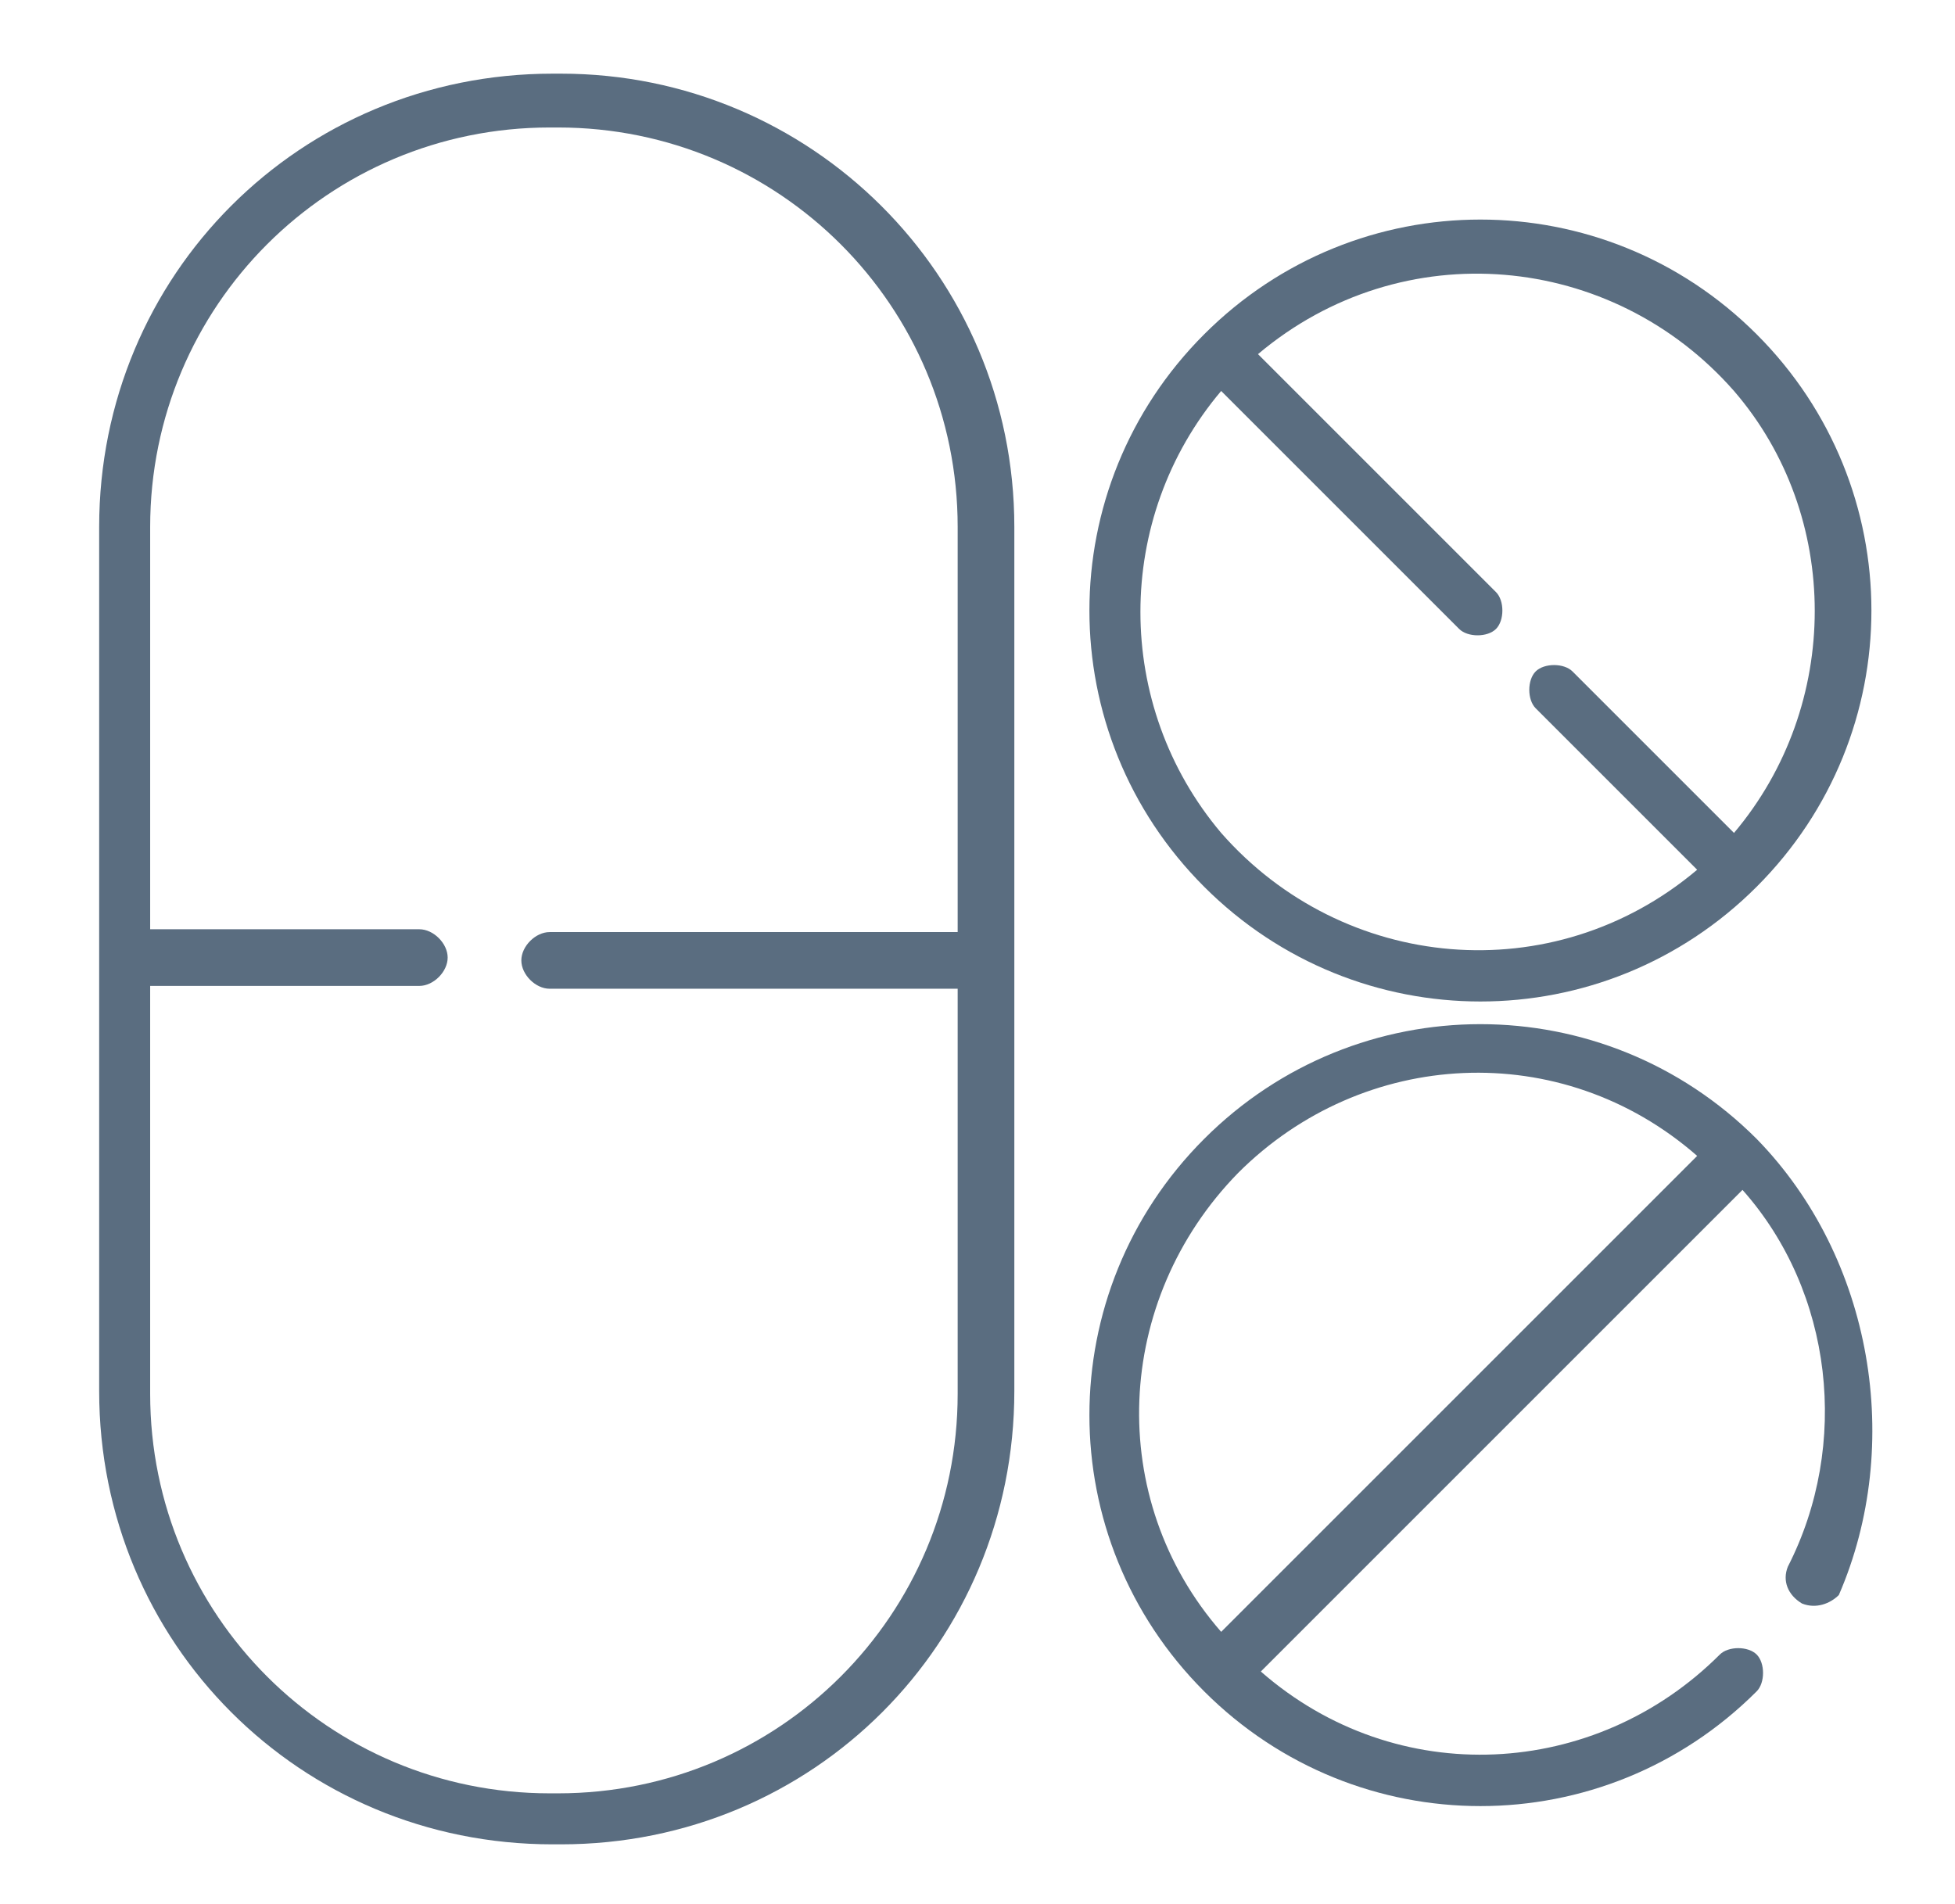 <?xml version="1.0" encoding="utf-8"?>
<!-- Generator: Adobe Illustrator 27.0.0, SVG Export Plug-In . SVG Version: 6.00 Build 0)  -->
<svg version="1.1" id="Layer_1" xmlns="http://www.w3.org/2000/svg" xmlns:xlink="http://www.w3.org/1999/xlink" x="0px" y="0px" viewBox="0 0 69 67.2" style="enable-background:new 0 0 69 67.2;" xml:space="preserve">
  <style type="text/css">
	.st0{fill:#5A6D80;}
</style>
  <g>
    <path id="Path_14" class="st0" d="M19.8,2.6h-0.3c-8.9,0-16,7.1-16,16v30.5c0,8.9,7.1,16,16,16h0.3c8.9,0,16-7.1,16-16V18.6
		C35.8,9.7,28.6,2.6,19.8,2.6L19.8,2.6z M33.9,32.9H19.4c-0.5,0-1,0.5-1,1c0,0.5,0.5,1,1,1h14.4v14.3c0,7.8-6.3,14.1-14.1,14.1h-0.3
		c-7.8,0-14.1-6.3-14.1-14.1V34.8h9.5c0.5,0,1-0.5,1-1s-0.5-1-1-1H5.3V18.6c0-7.8,6.3-14.1,14.1-14.1h0.3c7.8,0,14.1,6.3,14.1,14.1
		V32.9z" />
    <path id="Path_15" class="st0" d="M62,31.3c5.4-5.4,5.4-14.1,0-19.5s-14.1-5.4-19.5,0s-5.4,14.1,0,19.5S56.6,36.7,62,31.3L62,31.3z
		 M43.1,13.8l8.4,8.4c0.3,0.3,1,0.3,1.3,0c0.3-0.3,0.3-1,0-1.3l-8.4-8.4c5.1-4.3,12.5-3.6,16.8,1.3c3.8,4.4,3.8,11.1,0,15.6
		l-5.7-5.7c-0.3-0.3-1-0.3-1.3,0s-0.3,1,0,1.3l0,0l5.7,5.7c-5.1,4.3-12.5,3.6-16.8-1.3C39.3,24.9,39.3,18.3,43.1,13.8L43.1,13.8z" />
    <path id="Path_16" class="st0" d="M62,40.2c-5.4-5.4-14.1-5.4-19.5,0s-5.4,14.1,0,19.5s14.1,5.4,19.5,0c0.3-0.3,0.3-1,0-1.3
		c-0.3-0.3-1-0.3-1.3,0c-4.4,4.4-11.4,4.8-16.2,0.6l5.7-5.7l11.3-11.3c3.2,3.6,3.8,9,1.6,13.3c-0.2,0.5,0,1,0.5,1.3
		c0.5,0.2,1,0,1.3-0.3C67.2,51,66.1,44.4,62,40.2z M43.7,41.4c4.4-4.4,11.4-4.8,16.2-0.6L43.1,57.6C39,52.9,39.3,45.9,43.7,41.4z" />
  </g>
</svg>